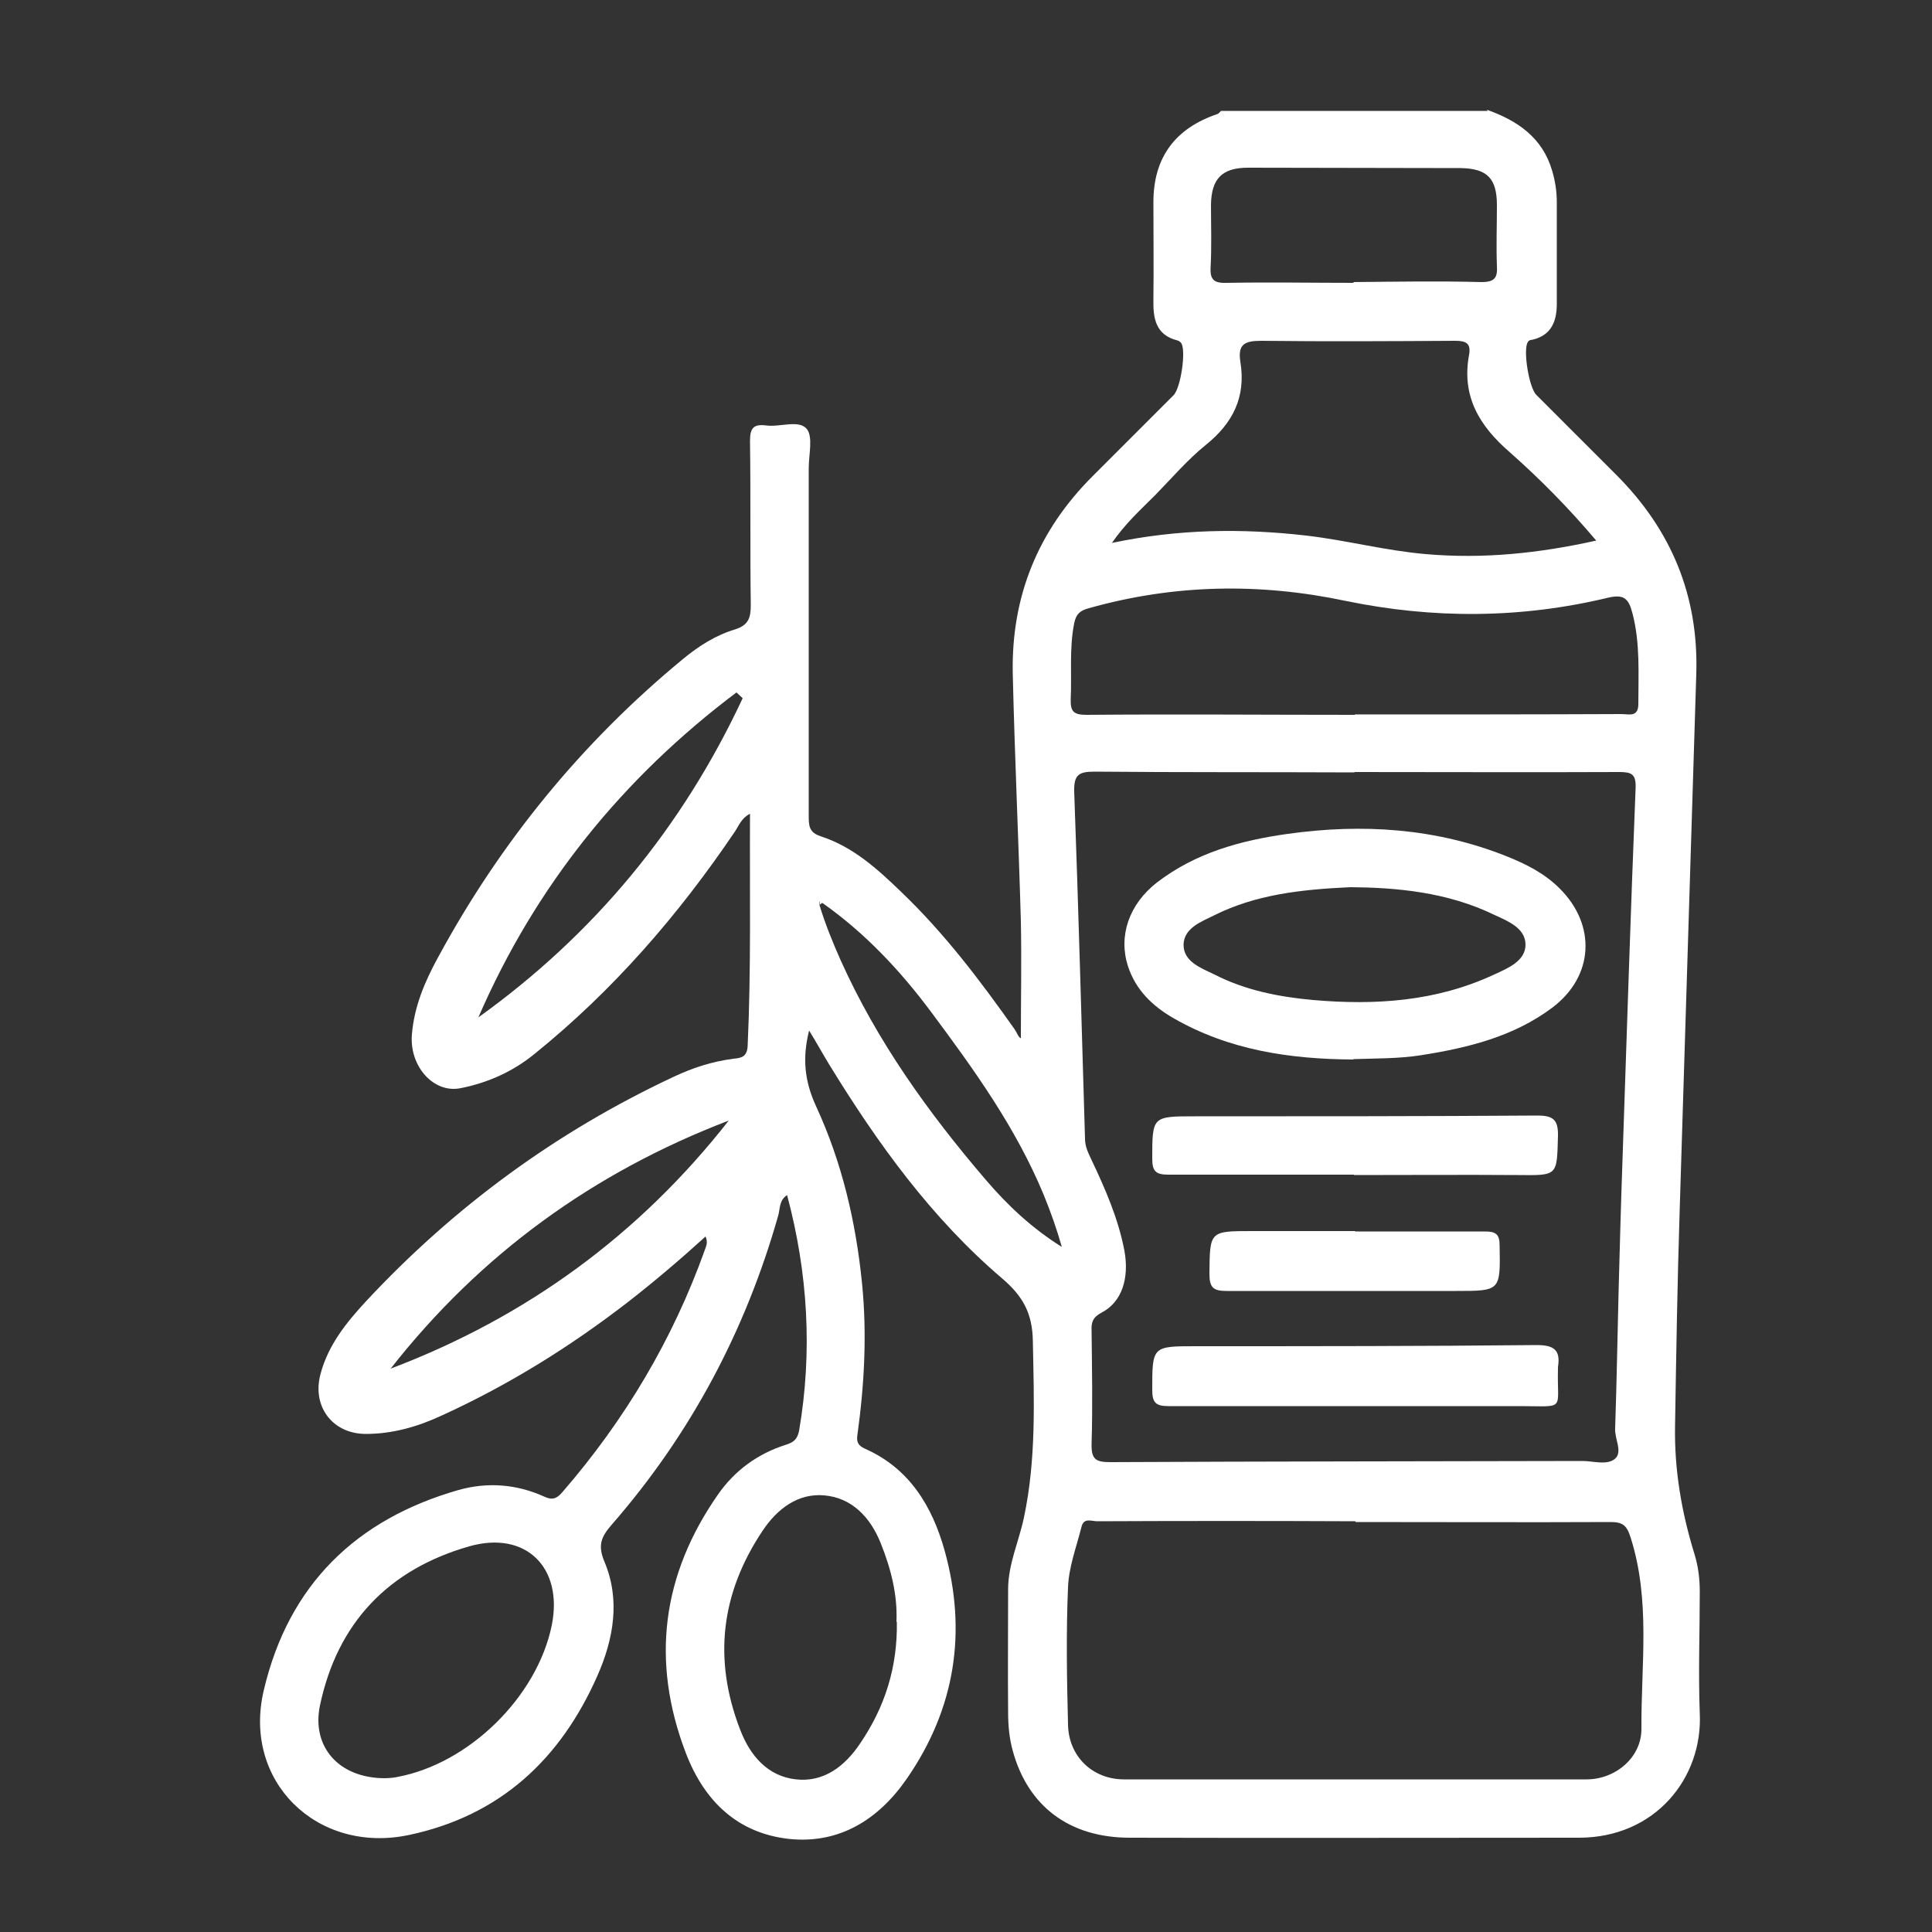 <svg viewBox="0 0 50 50" xmlns="http://www.w3.org/2000/svg" id="a"><rect x="0" y="0" width="50" height="50" fill="#333333" stroke="none"/><defs><style>.c{fill:#fff;}</style></defs><g id="b"><g><path d="M38.48,2.84c.79,.28,1.44,.72,1.69,1.58,.08,.27,.12,.54,.12,.82,0,.87,0,1.75,0,2.62,0,.44-.13,.81-.62,.93-.05,.01-.1,0-.14,.08-.11,.22,.04,1.16,.23,1.35,.69,.69,1.38,1.38,2.07,2.07,1.42,1.42,2.13,3.12,2.07,5.14-.14,4.63-.29,9.26-.43,13.89-.06,1.86-.09,3.73-.12,5.59-.02,1.13,.17,2.23,.5,3.3,.1,.32,.14,.65,.14,.98,0,1.05-.04,2.1,0,3.15,.08,1.66-1.14,3.22-3.13,3.22-3.87,0-7.75,.01-11.62,0-1.57,0-2.64-.82-3.03-2.25-.09-.32-.12-.66-.12-.99-.01-1.06,0-2.13,0-3.19,0-.65,.28-1.24,.41-1.86,.32-1.51,.26-3.03,.23-4.56-.01-.71-.25-1.16-.79-1.62-1.83-1.56-3.23-3.5-4.48-5.54-.17-.28-.33-.57-.52-.88-.18,.71-.12,1.31,.18,1.96,.67,1.45,1.03,2.99,1.19,4.59,.13,1.31,.06,2.61-.12,3.91-.03,.19,.02,.28,.19,.36,1.16,.51,1.75,1.5,2.07,2.65,.58,2.1,.27,4.08-.98,5.89-.74,1.07-1.76,1.7-3.06,1.56-1.32-.15-2.18-.97-2.66-2.22-.91-2.38-.62-4.61,.83-6.69,.43-.62,1.03-1.06,1.76-1.29,.18-.06,.29-.12,.34-.36,.35-2.05,.23-4.08-.31-6.1-.21,.13-.18,.36-.23,.53-.85,2.99-2.27,5.66-4.31,8-.26,.3-.37,.52-.19,.95,.42,.99,.24,2.01-.18,2.96-.95,2.15-2.51,3.62-4.88,4.12-2.38,.5-4.32-1.4-3.75-3.76,.64-2.71,2.38-4.41,5.04-5.17,.75-.21,1.5-.15,2.21,.17,.21,.1,.33,.06,.48-.12,1.61-1.86,2.85-3.94,3.68-6.26,.03-.1,.09-.18,.02-.35-.66,.6-1.32,1.16-2,1.69-1.5,1.16-3.09,2.15-4.82,2.94-.62,.29-1.28,.48-1.97,.48-.87,0-1.41-.72-1.17-1.57,.2-.74,.67-1.32,1.17-1.86,2.28-2.45,4.94-4.4,7.98-5.82,.49-.23,.99-.39,1.53-.46,.2-.02,.36-.04,.37-.35,.09-1.98,.05-3.96,.06-5.99-.22,.11-.29,.31-.39,.46-1.46,2.16-3.15,4.11-5.18,5.75-.56,.46-1.21,.75-1.91,.89-.71,.15-1.34-.57-1.27-1.39,.06-.73,.34-1.38,.68-2,1.61-2.97,3.71-5.55,6.33-7.71,.41-.34,.85-.62,1.35-.77,.35-.11,.41-.3,.41-.63-.02-1.41,0-2.83-.02-4.24,0-.33,.08-.45,.41-.41,.36,.05,.84-.15,1.05,.08,.18,.2,.06,.67,.06,1.02,0,3.02,0,6.03,0,9.05,0,.27,.05,.4,.33,.49,.82,.27,1.45,.84,2.06,1.43,1.12,1.07,2.05,2.3,2.94,3.56,.06,.09,.1,.21,.16,.23,0-.99,.02-2.01,0-3.02-.06-2.14-.16-4.28-.21-6.42-.04-1.99,.65-3.69,2.06-5.1,.7-.7,1.4-1.4,2.1-2.1,.19-.19,.33-1.16,.2-1.35-.02-.03-.06-.06-.1-.07-.56-.14-.63-.57-.62-1.05,.01-.84,0-1.69,0-2.53,0-1.15,.56-1.91,1.66-2.28,.03-.01,.06-.05,.09-.08h6.9ZM21.28,23.37l-.07-.04v.1c.15,.49,.34,.96,.55,1.43,.94,2.09,2.26,3.93,3.74,5.66,.57,.67,1.21,1.27,1.98,1.75-.13-.46-.29-.91-.47-1.35-.72-1.74-1.81-3.25-2.92-4.74-.79-1.06-1.7-2.03-2.79-2.8Zm13.77-3.38h0c-2.24-.01-4.48,0-6.72-.02-.4,0-.54,.07-.53,.51,.11,3,.19,5.99,.28,8.99,0,.2,.08,.36,.16,.53,.36,.76,.7,1.53,.86,2.37,.13,.72-.07,1.33-.59,1.6-.23,.12-.27,.25-.26,.47,.01,.97,.03,1.95,0,2.92-.01,.4,.1,.48,.48,.48,4.07-.02,8.15-.02,12.22-.03,.29,0,.64,.12,.85-.06,.2-.18-.02-.52,0-.79,.04-1.19,.06-2.38,.09-3.58,.03-1.12,.06-2.24,.1-3.36,.11-3.21,.21-6.43,.34-9.64,.01-.34-.1-.4-.42-.4-2.28,.01-4.57,0-6.85,0Zm.02,19.38h0c-2.23-.01-4.45-.01-6.68,0-.14,0-.34-.1-.4,.14-.13,.52-.33,1.04-.35,1.57-.05,1.18-.03,2.36,0,3.54,.01,.83,.63,1.43,1.45,1.43,3.99,0,7.98,0,11.97,0,.75,0,1.43-.57,1.42-1.32-.01-1.65,.24-3.31-.28-4.94-.1-.32-.21-.4-.52-.4-2.2,.01-4.4,0-6.59,0Zm-6.29-25.32c1.71-.36,3.36-.38,5.02-.19,1.04,.12,2.05,.39,3.1,.48,1.48,.13,2.93-.02,4.41-.35-.71-.84-1.45-1.59-2.23-2.28-.8-.69-1.26-1.46-1.06-2.53,.05-.29-.07-.36-.36-.36-1.67,.01-3.35,.02-5.02,0-.43,0-.61,.09-.54,.54,.15,.91-.19,1.59-.9,2.16-.47,.38-.87,.85-1.3,1.29-.38,.38-.78,.74-1.13,1.25Zm6.29,4.44h0c2.3,0,4.6,0,6.9-.01,.18,0,.43,.09,.43-.26,0-.78,.05-1.57-.15-2.34-.1-.39-.22-.51-.64-.41-2.25,.54-4.52,.55-6.79,.08-2.23-.47-4.44-.43-6.64,.19-.22,.06-.33,.14-.38,.39-.13,.65-.06,1.31-.09,1.96-.01,.33,.08,.41,.41,.41,2.31-.02,4.63,0,6.94,0ZM9.95,46.02s.18,0,.32-.03c1.86-.34,3.63-2.07,4.01-3.93,.3-1.49-.67-2.46-2.14-2.04-2.09,.6-3.41,1.98-3.86,4.12-.22,1.06,.48,1.87,1.66,1.88Zm13.25-4.05c.03-.69-.14-1.37-.41-2.04-.27-.67-.75-1.17-1.46-1.23-.67-.06-1.21,.34-1.59,.91-1.08,1.61-1.29,3.32-.59,5.14,.26,.69,.72,1.22,1.45,1.3,.71,.08,1.26-.33,1.66-.93,.64-.94,.97-1.97,.95-3.15ZM35.02,7.3h0c1.11-.01,2.21-.03,3.32,0,.34,0,.42-.11,.4-.42-.02-.52,0-1.05,0-1.57,0-.69-.25-.95-.94-.96-1.83,0-3.67-.01-5.5-.01-.67,0-.95,.28-.96,.96,0,.54,.02,1.08-.01,1.62-.02,.35,.12,.41,.43,.4,1.09-.02,2.18,0,3.28,0ZM18.86,29c-3.5,1.34-6.43,3.46-8.75,6.42,3.51-1.33,6.43-3.46,8.75-6.42Zm.36-10.93l-.16-.15c-2.95,2.22-5.2,5-6.68,8.41,3.01-2.16,5.28-4.92,6.84-8.26Z" class="c"></path><path d="M21.22,23.42v-.1l.06,.04s-.04,.04-.06,.05Z" class="c"></path><path d="M35.02,27.42c-1.63-.01-3.21-.24-4.65-1.07-.54-.31-.98-.73-1.18-1.35-.25-.78,.03-1.6,.75-2.16,1-.77,2.17-1.09,3.39-1.26,1.93-.27,3.83-.15,5.66,.58,.5,.2,.98,.44,1.37,.83,.96,.95,.89,2.28-.19,3.09-1,.75-2.19,1.04-3.4,1.23-.58,.09-1.16,.08-1.74,.1Zm-.07-4.46c-1.32,.06-2.46,.2-3.51,.72-.34,.17-.8,.33-.81,.77,0,.44,.45,.6,.8,.77,.8,.41,1.67,.58,2.55,.66,1.61,.14,3.19,.04,4.69-.66,.35-.16,.81-.35,.81-.77,0-.43-.45-.61-.8-.77-1.23-.6-2.56-.71-3.73-.72Z" class="c"></path><path d="M35.04,36.39c-1.6,0-3.2,0-4.8,0-.33,0-.42-.09-.42-.42,0-1.13,0-1.13,1.13-1.13,2.94,0,5.88,0,8.82-.03,.45,0,.62,.13,.55,.57,0,.01,0,.03,0,.04-.03,1.11,.23,.97-1,.97-1.43,0-2.85,0-4.28,0h0Z" class="c"></path><path d="M35.04,30.4c-1.6,0-3.2,0-4.8,0-.32,0-.42-.08-.42-.41,0-1.1,0-1.1,1.11-1.1,2.95,0,5.9,0,8.86-.02,.42,0,.54,.12,.53,.54-.03,1.03,0,1.01-1.05,1-1.41-.01-2.82,0-4.23,0h0Z" class="c"></path><path d="M35.07,31.87c1.12,0,2.24,0,3.36,0,.28,0,.38,.07,.38,.36,.02,1.18,.03,1.18-1.14,1.18-1.98,0-3.95,0-5.93,0-.34,0-.44-.09-.44-.44,.01-1.11,0-1.11,1.11-1.11h2.66Z" class="c"></path></g></g></svg>